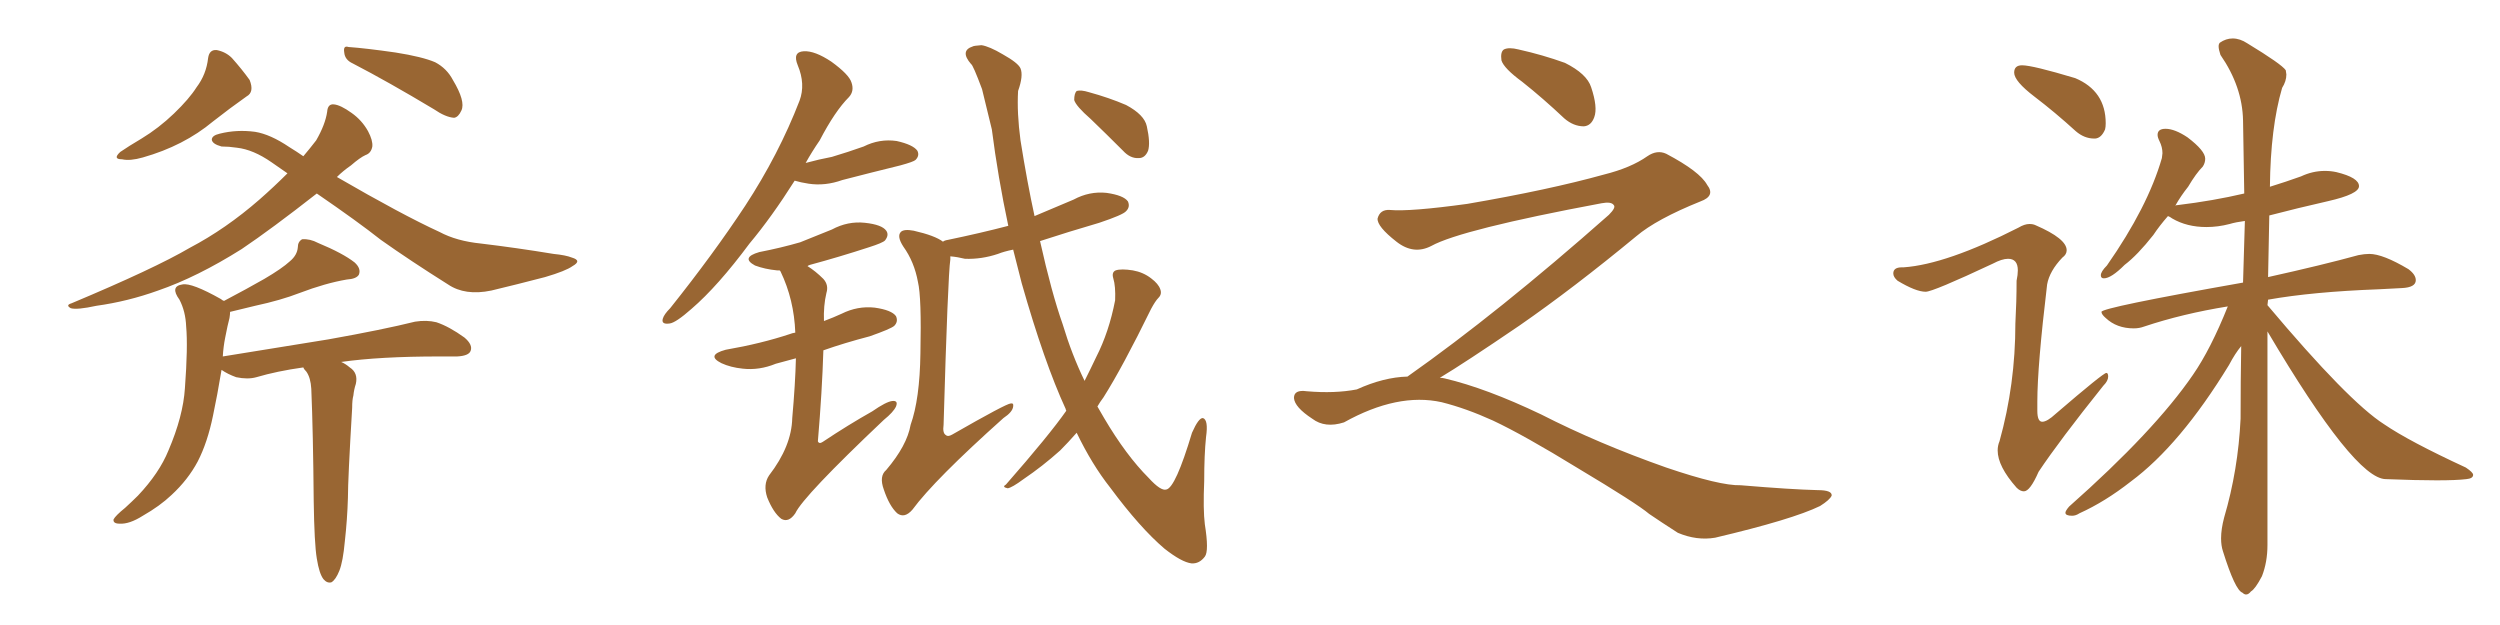<svg xmlns="http://www.w3.org/2000/svg" xmlns:xlink="http://www.w3.org/1999/xlink" width="600" height="150"><path fill="#996633" padding="10" d="M49.95 13.92L49.95 13.92Q50.24 11.87 52.00 12.01L52.00 12.01Q54.20 12.45 55.66 13.92L55.66 13.92Q58.01 16.55 59.91 19.19L59.91 19.19Q61.08 22.12 59.18 23.14L59.18 23.14Q55.22 25.93 51.12 29.15L51.12 29.15Q44.09 35.01 34.28 37.79L34.28 37.79Q31.20 38.67 29.30 38.23L29.30 38.23Q26.95 38.23 28.86 36.47L28.86 36.47Q30.76 35.16 33.98 33.25L33.98 33.25Q38.09 30.76 41.75 27.25L41.75 27.25Q45.41 23.73 47.17 20.95L47.17 20.95Q49.51 17.87 49.95 13.92ZM84.67 15.23L84.67 15.23Q82.76 14.36 82.62 12.60L82.62 12.60Q82.32 10.84 83.64 11.28L83.64 11.28Q87.74 11.57 94.92 12.60L94.92 12.60Q101.37 13.62 104.44 14.94L104.44 14.94Q107.23 16.41 108.69 19.19L108.69 19.19Q111.77 24.32 110.74 26.51L110.74 26.51Q110.01 28.13 108.98 28.27L108.98 28.27Q106.93 28.13 104.15 26.22L104.15 26.22Q93.16 19.63 84.67 15.23ZM76.03 46.44L76.03 46.44Q65.19 54.93 58.01 59.77L58.01 59.77Q47.31 66.50 37.94 69.73L37.94 69.73Q30.62 72.36 23.14 73.39L23.14 73.39Q18.46 74.41 16.99 73.97L16.99 73.97Q15.67 73.24 17.14 72.80L17.14 72.80Q37.06 64.45 45.56 59.47L45.56 59.47Q54.20 54.93 62.26 47.90L62.26 47.90Q65.77 44.82 68.99 41.60L68.99 41.60Q67.09 40.28 65.19 38.96L65.19 38.96Q60.79 35.89 56.84 35.45L56.84 35.45Q54.93 35.16 53.17 35.16L53.17 35.16Q50.98 34.57 50.83 33.54L50.83 33.54Q50.83 32.52 52.73 32.08L52.73 32.08Q56.84 31.05 61.23 31.64L61.23 31.64Q64.89 32.23 69.43 35.30L69.43 35.30Q71.34 36.47 72.80 37.50L72.80 37.50Q74.41 35.60 75.88 33.69L75.88 33.69Q78.08 29.88 78.52 26.81L78.52 26.81Q78.66 24.90 80.13 25.05L80.13 25.05Q81.74 25.20 84.38 27.10L84.38 27.10Q86.87 28.86 88.33 31.49L88.33 31.49Q89.50 33.69 89.36 35.16L89.36 35.16Q89.06 36.77 87.74 37.21L87.74 37.21Q86.43 37.79 84.23 39.70L84.23 39.70Q82.32 41.02 80.86 42.48L80.86 42.48Q96.53 51.56 105.47 55.66L105.47 55.66Q109.57 57.86 115.43 58.45L115.43 58.45Q123.93 59.47 132.86 60.94L132.86 60.94Q135.79 61.23 137.26 61.82L137.26 61.82Q139.75 62.55 137.40 63.87L137.40 63.87Q135.79 65.04 130.81 66.50L130.81 66.50Q124.07 68.26 117.92 69.73L117.92 69.73Q111.62 71.04 107.52 68.26L107.52 68.26Q98.44 62.55 91.41 57.57L91.41 57.57Q85.84 53.17 76.03 46.44ZM76.03 134.03L76.03 134.03L76.03 134.03Q75.44 130.52 75.29 120.26L75.29 120.26Q75.15 103.86 74.71 93.31L74.71 93.31Q74.56 90.67 73.54 89.21L73.54 89.21Q72.95 88.62 72.80 88.18L72.80 88.18Q66.50 89.06 61.52 90.53L61.52 90.53Q59.47 91.11 56.69 90.53L56.69 90.53Q54.64 89.79 53.17 88.77L53.17 88.77Q52.15 94.92 51.12 99.76L51.12 99.76Q49.80 106.20 47.46 110.74L47.46 110.74Q45.12 115.14 41.16 118.80L41.16 118.80Q38.38 121.44 34.28 123.78L34.28 123.78Q31.05 125.83 28.71 125.68L28.71 125.68Q27.10 125.68 27.25 124.66L27.25 124.66Q27.69 123.78 30.03 121.88L30.03 121.88Q31.64 120.41 33.11 118.95L33.11 118.95Q38.23 113.53 40.43 108.11L40.43 108.11Q43.95 99.90 44.38 93.16L44.38 93.16Q45.12 83.20 44.68 78.37L44.68 78.37Q44.53 74.71 43.07 71.92L43.07 71.92Q40.72 68.70 43.80 68.26L43.80 68.26Q46.00 67.82 53.03 71.78L53.03 71.78Q53.32 72.07 53.76 72.22L53.76 72.22Q59.33 69.29 63.43 66.94L63.43 66.94Q67.68 64.45 69.58 62.70L69.58 62.70Q71.34 61.23 71.48 59.33L71.48 59.33Q71.48 58.01 72.51 57.42L72.51 57.42Q74.41 57.28 76.32 58.30L76.32 58.30Q82.32 60.79 85.11 62.99L85.11 62.99Q86.72 64.45 86.13 65.92L86.13 65.92Q85.55 66.94 83.20 67.09L83.20 67.09Q78.08 67.97 71.92 70.31L71.92 70.31Q67.38 72.07 61.23 73.39L61.23 73.39Q57.57 74.27 55.22 74.85L55.22 74.85Q55.22 75.44 55.08 76.32L55.08 76.32Q54.64 77.93 54.05 81.01L54.05 81.01Q53.61 83.20 53.47 85.55L53.47 85.55Q66.94 83.35 78.81 81.45L78.81 81.45Q91.99 79.10 99.61 77.20L99.61 77.20Q102.39 76.76 104.74 77.34L104.74 77.34Q107.81 78.37 111.47 81.01L111.47 81.01Q113.53 82.76 112.94 84.23L112.94 84.23Q112.50 85.40 109.72 85.55L109.72 85.55Q107.81 85.55 105.47 85.55L105.47 85.55Q91.11 85.55 81.88 86.87L81.88 86.87Q82.91 87.30 83.94 88.18L83.94 88.18Q85.99 89.50 85.40 92.14L85.40 92.14Q84.96 93.46 84.81 94.92L84.81 94.92Q84.52 95.95 84.52 97.85L84.52 97.85Q83.50 114.99 83.50 119.53L83.50 119.53Q83.35 124.66 82.76 129.93L82.76 129.93Q82.32 134.77 81.45 136.96L81.45 136.96Q80.57 139.16 79.54 139.75L79.54 139.75Q78.52 140.04 77.64 139.01L77.64 139.01Q76.61 137.70 76.03 134.03ZM255.91 98.58L255.91 98.58Q255.76 98.29 255.76 98.14L255.76 98.14Q250.63 87.01 245.21 67.97L245.21 67.97Q244.19 63.87 243.16 59.91L243.16 59.91Q240.97 60.35 239.50 60.94L239.50 60.94Q235.55 62.26 231.59 62.11L231.59 62.11Q229.83 61.67 228.08 61.52L228.08 61.52Q228.08 61.82 228.08 62.26L228.08 62.26Q227.49 66.21 226.46 101.95L226.46 101.95Q226.17 104.00 227.05 104.44L227.05 104.44Q227.49 104.88 228.52 104.30L228.52 104.30Q241.55 96.83 242.58 96.83L242.58 96.83Q243.31 96.68 243.16 97.56L243.16 97.56Q243.02 98.88 240.82 100.34L240.82 100.34Q224.27 115.14 218.99 122.31L218.99 122.31Q217.09 124.51 215.33 123.19L215.33 123.19Q213.43 121.44 212.11 117.48L212.11 117.48Q210.94 114.26 212.70 112.79L212.70 112.79Q217.68 106.93 218.55 101.95L218.55 101.95Q220.75 95.80 220.90 84.81L220.90 84.81Q221.19 71.34 220.31 67.68L220.31 67.68Q219.43 62.84 216.80 59.18L216.80 59.18Q215.19 56.69 216.21 55.66L216.21 55.66Q216.94 54.93 219.29 55.37L219.29 55.37Q224.41 56.54 226.32 58.01L226.32 58.01Q226.61 57.71 227.49 57.57L227.49 57.57Q235.25 55.96 241.99 54.20L241.99 54.20Q239.50 42.48 238.04 31.05L238.04 31.05Q236.72 25.49 235.69 21.39L235.69 21.39Q233.50 15.53 233.06 15.38L233.06 15.38Q230.27 12.16 233.50 11.13L233.50 11.13Q233.64 10.99 235.55 10.84L235.55 10.84Q237.45 11.13 240.67 13.04L240.67 13.04Q244.34 15.09 244.92 16.41L244.92 16.41Q245.65 18.16 244.34 21.83L244.34 21.83Q244.04 27.10 244.92 33.69L244.92 33.69Q246.53 43.80 248.29 51.86L248.29 51.86Q253.13 49.80 257.67 47.90L257.67 47.90Q261.47 45.85 265.58 46.29L265.58 46.29Q269.68 46.88 270.70 48.34L270.70 48.34Q271.29 49.66 270.26 50.68L270.26 50.68Q269.53 51.56 263.82 53.47L263.82 53.47Q256.35 55.66 249.61 57.86L249.61 57.86Q252.39 70.31 255.03 77.78L255.03 77.78Q257.23 85.11 260.30 91.41L260.30 91.41Q261.77 88.48 263.09 85.69L263.09 85.69Q266.16 79.69 267.63 72.07L267.63 72.07Q267.77 68.70 267.19 66.80L267.19 66.80Q266.75 65.33 267.77 64.89L267.77 64.89Q269.09 64.45 271.88 64.89L271.88 64.89Q274.37 65.33 276.27 66.80L276.27 66.80Q278.03 68.12 278.47 69.43L278.47 69.43Q278.91 70.61 278.03 71.48L278.03 71.48Q277.29 72.22 276.27 74.12L276.27 74.12Q269.38 88.18 264.84 95.36L264.84 95.36Q263.96 96.53 263.38 97.56L263.38 97.56Q264.11 98.88 264.99 100.34L264.99 100.34Q270.26 109.28 275.68 114.70L275.68 114.70Q278.61 117.92 279.93 117.48L279.93 117.48Q282.13 117.04 286.08 103.86L286.08 103.86Q287.70 100.20 288.72 100.34L288.72 100.34Q290.04 100.78 289.45 104.88L289.45 104.88Q289.01 109.13 289.01 115.43L289.01 115.43Q288.72 122.31 289.16 125.83L289.16 125.83Q290.19 132.28 289.16 133.59L289.16 133.59Q287.84 135.35 285.94 135.21L285.94 135.21Q283.59 134.91 279.49 131.69L279.49 131.69Q273.63 126.71 266.46 117.04L266.46 117.04Q262.06 111.47 258.40 103.86L258.40 103.86Q256.35 106.20 254.44 108.11L254.44 108.11Q250.20 111.91 245.65 114.99L245.65 114.99Q242.87 117.04 241.85 117.19L241.85 117.19Q240.38 116.89 241.41 116.31L241.41 116.31Q251.81 104.44 255.91 98.58ZM261.77 28.56L261.77 28.56Q258.25 25.49 257.81 24.02L257.81 24.02Q257.81 22.41 258.40 21.83L258.40 21.83Q259.42 21.53 261.33 22.12L261.33 22.12Q266.16 23.44 270.26 25.20L270.26 25.20Q274.66 27.54 275.24 30.32L275.24 30.32Q276.12 34.28 275.54 36.18L275.54 36.18Q274.80 37.94 273.34 37.94L273.34 37.94Q271.29 38.09 269.53 36.18L269.53 36.18Q265.43 32.08 261.77 28.56ZM190.72 43.36L190.72 43.36Q185.16 52.15 179.88 58.45L179.88 58.45Q172.27 68.70 165.97 74.12L165.97 74.12Q162.16 77.49 160.69 77.64L160.69 77.64Q158.64 77.93 159.08 76.46L159.08 76.46Q159.38 75.44 160.84 73.97L160.84 73.97Q171.24 60.94 178.86 49.37L178.86 49.37Q186.91 37.06 191.89 24.17L191.89 24.17Q193.36 20.21 191.46 15.67L191.46 15.67Q190.14 12.45 192.92 12.30L192.92 12.30Q195.56 12.16 199.51 14.79L199.51 14.79Q203.76 17.87 204.35 19.78L204.35 19.78Q205.08 21.83 203.76 23.29L203.76 23.29Q200.39 26.66 196.73 33.69L196.73 33.69Q194.82 36.47 193.36 39.11L193.36 39.11Q196.58 38.23 199.66 37.65L199.66 37.65Q203.61 36.47 207.28 35.16L207.28 35.16Q211.08 33.25 215.19 33.84L215.19 33.84Q219.14 34.72 220.17 36.18L220.17 36.18Q220.75 37.35 219.73 38.38L219.73 38.38Q219.29 38.82 216.06 39.70L216.06 39.70Q208.89 41.46 202.15 43.21L202.15 43.21Q198.05 44.68 194.09 44.09L194.09 44.09Q192.19 43.80 190.72 43.36ZM191.02 85.99L191.02 85.99L191.02 85.99Q188.38 86.72 186.18 87.30L186.18 87.30Q182.23 88.92 178.27 88.48L178.27 88.48Q175.34 88.18 173.14 87.16L173.14 87.16Q169.34 85.25 174.17 83.94L174.17 83.94Q182.67 82.47 189.70 80.13L189.70 80.13Q189.99 79.98 190.87 79.83L190.87 79.83Q190.58 71.92 187.35 65.19L187.35 65.19Q187.21 64.89 187.06 64.89L187.06 64.89Q186.62 64.89 186.47 64.89L186.47 64.89Q183.54 64.60 181.20 63.72L181.20 63.72Q177.69 61.82 182.23 60.50L182.23 60.50Q187.50 59.47 192.04 58.15L192.04 58.15Q196.00 56.54 199.66 55.08L199.66 55.08Q203.47 53.03 207.57 53.47L207.57 53.47Q211.67 53.91 212.70 55.37L212.70 55.37Q213.43 56.40 212.40 57.71L212.40 57.71Q211.82 58.30 208.59 59.33L208.59 59.33Q201.42 61.67 194.38 63.57L194.38 63.57Q193.95 63.72 193.80 63.87L193.80 63.87Q195.70 65.04 197.61 66.94L197.61 66.94Q198.93 68.41 198.34 70.31L198.34 70.31Q197.61 73.39 197.75 77.05L197.75 77.05Q200.10 76.17 202.00 75.29L202.00 75.29Q205.81 73.39 209.91 73.83L209.91 73.83Q214.01 74.41 215.04 75.88L215.04 75.88Q215.63 77.20 214.60 78.22L214.60 78.22Q213.72 78.96 208.74 80.71L208.74 80.71Q202.59 82.32 197.61 84.08L197.61 84.08Q197.31 93.90 196.29 105.91L196.29 105.91Q196.58 106.64 197.46 106.05L197.46 106.05Q203.61 101.95 209.33 98.73L209.33 98.73Q212.70 96.39 214.16 96.24L214.16 96.24Q215.63 96.09 215.04 97.56L215.04 97.56Q214.45 98.88 212.11 100.78L212.11 100.78Q192.77 119.09 190.87 123.19L190.87 123.19Q189.26 125.54 187.50 124.51L187.50 124.51Q185.60 123.05 184.13 119.38L184.13 119.38Q183.11 116.31 184.57 114.11L184.57 114.11Q189.99 107.08 190.14 100.34L190.14 100.34Q190.87 92.14 191.02 85.99ZM365.33 19.63L365.33 19.63Q360.94 16.41 360.35 14.50L360.35 14.50Q360.06 12.45 360.94 11.87L360.94 11.87Q362.11 11.28 364.45 11.87L364.45 11.87Q370.31 13.18 375.59 15.09L375.59 15.09Q380.86 17.72 381.88 20.95L381.88 20.95Q383.50 25.78 382.62 28.13L382.62 28.13Q381.88 30.18 380.13 30.32L380.13 30.32Q377.64 30.32 375.44 28.42L375.44 28.42Q370.31 23.58 365.33 19.63ZM337.79 90.38L337.79 90.38L337.79 90.38Q359.62 75 386.13 51.56L386.13 51.56Q387.89 49.80 387.30 49.22L387.30 49.22Q386.72 48.34 384.38 48.78L384.38 48.78Q350.68 55.08 343.51 59.03L343.51 59.03Q339.26 61.23 335.16 58.01L335.16 58.01Q330.47 54.35 330.62 52.44L330.62 52.44Q331.20 50.24 333.54 50.39L333.54 50.39Q338.38 50.83 352.15 48.93L352.15 48.93Q371.78 45.56 384.96 41.89L384.96 41.89Q391.41 40.28 395.36 37.50L395.36 37.50Q397.71 35.89 399.90 36.91L399.90 36.91Q407.96 41.16 409.72 44.38L409.72 44.38Q411.77 47.02 408.11 48.34L408.11 48.34Q397.56 52.59 392.72 56.69L392.72 56.69Q377.64 69.14 364.75 78.08L364.75 78.08Q351.42 87.16 345.56 90.67L345.56 90.67Q346.14 90.67 346.73 90.82L346.73 90.82Q356.69 93.16 369.87 99.46L369.87 99.46Q383.64 106.49 399.90 112.21L399.90 112.21Q412.79 116.60 417.77 116.46L417.77 116.46Q429.93 117.48 436.23 117.63L436.23 117.63Q439.75 117.63 439.60 118.95L439.60 118.95Q439.16 119.97 436.82 121.44L436.82 121.44Q430.22 124.66 411.62 129.05L411.62 129.05Q407.23 129.79 402.69 127.88L402.69 127.88Q398.58 125.24 395.80 123.34L395.80 123.34Q392.87 120.85 378.66 112.35L378.66 112.35Q365.77 104.44 358.30 100.93L358.30 100.93Q351.86 98.00 346.00 96.53L346.00 96.53Q335.45 94.19 322.56 101.37L322.56 101.37Q318.02 102.83 314.94 100.49L314.94 100.49Q310.69 97.71 310.55 95.51L310.55 95.51Q310.55 93.46 313.62 93.90L313.62 93.90Q320.36 94.48 325.63 93.46L325.63 93.46Q332.08 90.53 337.79 90.38ZM539.06 142.68L539.06 142.68Q538.62 142.68 538.18 142.24L538.18 142.24Q536.43 141.65 533.50 132.28L533.50 132.28Q533.06 130.96 533.06 129.20L533.06 129.20Q533.06 127.00 533.79 124.22L533.79 124.22Q537.16 112.79 537.74 100.49L537.74 100.49Q537.74 91.41 537.89 83.06L537.89 83.06Q536.43 84.81 534.96 87.60L534.96 87.60Q523.24 106.79 511.38 115.58L511.38 115.58Q505.22 120.41 499.07 123.19L499.07 123.19Q498.19 123.78 497.31 123.78L497.31 123.78Q495.70 123.78 495.70 123.05L495.70 123.05Q495.70 122.61 496.58 121.58L496.58 121.58Q517.09 103.42 526.32 89.94L526.32 89.94Q530.57 83.79 534.67 73.54L534.67 73.54Q523.83 75.29 514.60 78.37L514.60 78.37Q513.43 78.81 512.11 78.81L512.11 78.81Q508.01 78.81 505.37 76.32L505.37 76.32Q504.35 75.44 504.35 74.85L504.35 74.85Q504.35 73.83 538.33 67.82L538.33 67.82L538.77 53.03Q536.57 53.32 535.11 53.76L535.11 53.76Q532.32 54.49 529.54 54.49L529.54 54.49Q524.85 54.49 521.34 52.44L521.34 52.44Q520.75 52.00 520.31 51.86L520.31 51.86Q518.26 54.20 516.80 56.40L516.80 56.40Q512.99 61.23 509.91 63.57L509.91 63.57Q506.69 66.80 504.93 66.80L504.93 66.80Q504.20 66.80 504.20 66.06L504.20 66.06Q504.20 65.19 505.66 63.72L505.66 63.72Q515.48 49.66 518.85 37.94L518.85 37.94L518.99 36.77Q518.99 35.30 518.26 33.84L518.26 33.84Q517.82 32.96 517.82 32.37L517.82 32.37Q517.82 30.91 519.73 30.91L519.73 30.91Q521.92 30.91 525 32.96L525 32.96Q529.25 36.18 529.25 38.09L529.25 38.09Q529.25 39.11 528.66 39.99L528.66 39.99Q527.05 41.60 525.15 44.82L525.15 44.82Q523.39 47.02 522.07 49.37L522.07 49.37Q522.22 49.22 522.66 49.22L522.66 49.22Q531.15 48.19 538.62 46.44L538.62 46.44Q538.48 37.06 538.33 28.93Q538.18 20.80 532.91 13.18L532.91 13.18Q532.47 11.87 532.47 11.13L532.47 11.13Q532.47 10.55 532.76 10.25L532.76 10.25Q534.23 9.23 535.84 9.23L535.84 9.23Q537.60 9.23 539.36 10.40L539.36 10.40Q547.56 15.38 548.58 16.85L548.58 16.85L548.73 17.87Q548.73 19.48 547.71 21.09L547.71 21.09Q544.92 30.62 544.78 44.82L544.78 44.82Q548.58 43.65 552.25 42.33L552.25 42.33Q555.03 41.02 557.96 41.02L557.96 41.02Q559.42 41.02 560.74 41.31L560.74 41.31Q566.16 42.63 566.16 44.68L566.16 44.68Q566.16 46.58 558.76 48.27Q551.37 49.95 544.63 51.71L544.63 51.71L544.34 66.50Q557.52 63.57 566.02 61.23L566.02 61.23Q567.48 60.94 568.65 60.94L568.65 60.94Q571.88 60.94 578.03 64.60L578.03 64.60Q579.79 65.92 579.79 67.24L579.79 67.24Q579.79 68.99 576.42 69.14L576.42 69.14L570.85 69.43Q555.03 70.02 544.34 71.92L544.34 71.92L544.19 73.24Q563.67 96.39 572.17 101.81L572.17 101.81Q578.17 105.91 591.80 112.21L591.80 112.21Q593.55 113.38 593.55 113.96L593.55 113.96Q593.55 114.84 591.94 114.99L591.94 114.99Q589.60 115.28 584.77 115.28L584.77 115.28Q579.93 115.28 572.61 114.99L572.61 114.99Q565.14 114.99 544.19 79.54L544.19 79.54L544.19 130.81Q544.19 134.91 542.87 138.28L542.87 138.28Q541.26 141.36 540.23 141.94L540.23 141.94Q539.65 142.68 539.06 142.68ZM502.88 33.25L502.88 33.25L502.59 33.25Q500.24 33.25 498.19 31.49L498.19 31.49Q493.21 26.95 488.31 23.22Q483.40 19.48 483.40 17.43L483.40 17.43Q483.40 15.67 485.30 15.67L485.30 15.67Q487.79 15.67 498.05 18.75L498.05 18.75Q505.37 21.83 505.37 29.59L505.37 29.59Q505.37 30.47 505.22 31.05L505.22 31.05Q504.35 33.11 502.88 33.25ZM485.74 117.92L485.74 117.92Q484.86 117.92 483.98 117.04L483.98 117.04Q479.44 111.91 479.44 108.11L479.44 108.11Q479.44 106.93 479.88 105.91L479.88 105.91Q483.69 92.29 483.69 77.64L483.69 77.64Q483.98 72.36 483.98 67.38L483.98 67.38Q484.28 65.92 484.28 64.89L484.28 64.89Q484.28 62.11 481.93 62.11L481.93 62.11Q480.47 62.11 478.27 63.28L478.27 63.28Q463.92 70.02 462.16 70.02L462.16 70.02Q459.81 70.02 455.42 67.38L455.42 67.38Q454.39 66.50 454.39 65.63L454.39 65.63Q454.39 64.16 456.45 64.16L456.45 64.16L456.88 64.16Q467.14 63.43 484.42 54.64L484.42 54.64Q485.89 53.76 487.06 53.76L487.06 53.76Q487.94 53.76 488.53 54.05L488.53 54.05Q496.00 57.28 496.00 60.06L496.00 60.06Q496.00 61.08 494.97 61.82L494.97 61.82Q491.89 65.04 491.31 68.26L491.31 68.26Q488.96 87.89 488.96 96.39L488.96 96.39L488.96 98.58Q488.96 101.22 490.14 101.22L490.14 101.22Q491.31 101.22 493.36 99.32L493.36 99.32Q504.79 89.50 505.52 89.50L505.52 89.50Q505.96 89.50 505.96 90.38L505.96 90.38Q505.96 91.41 504.79 92.58L504.79 92.58Q494.24 105.76 489.26 113.23L489.26 113.23Q487.21 117.92 485.74 117.92Z"/></svg>